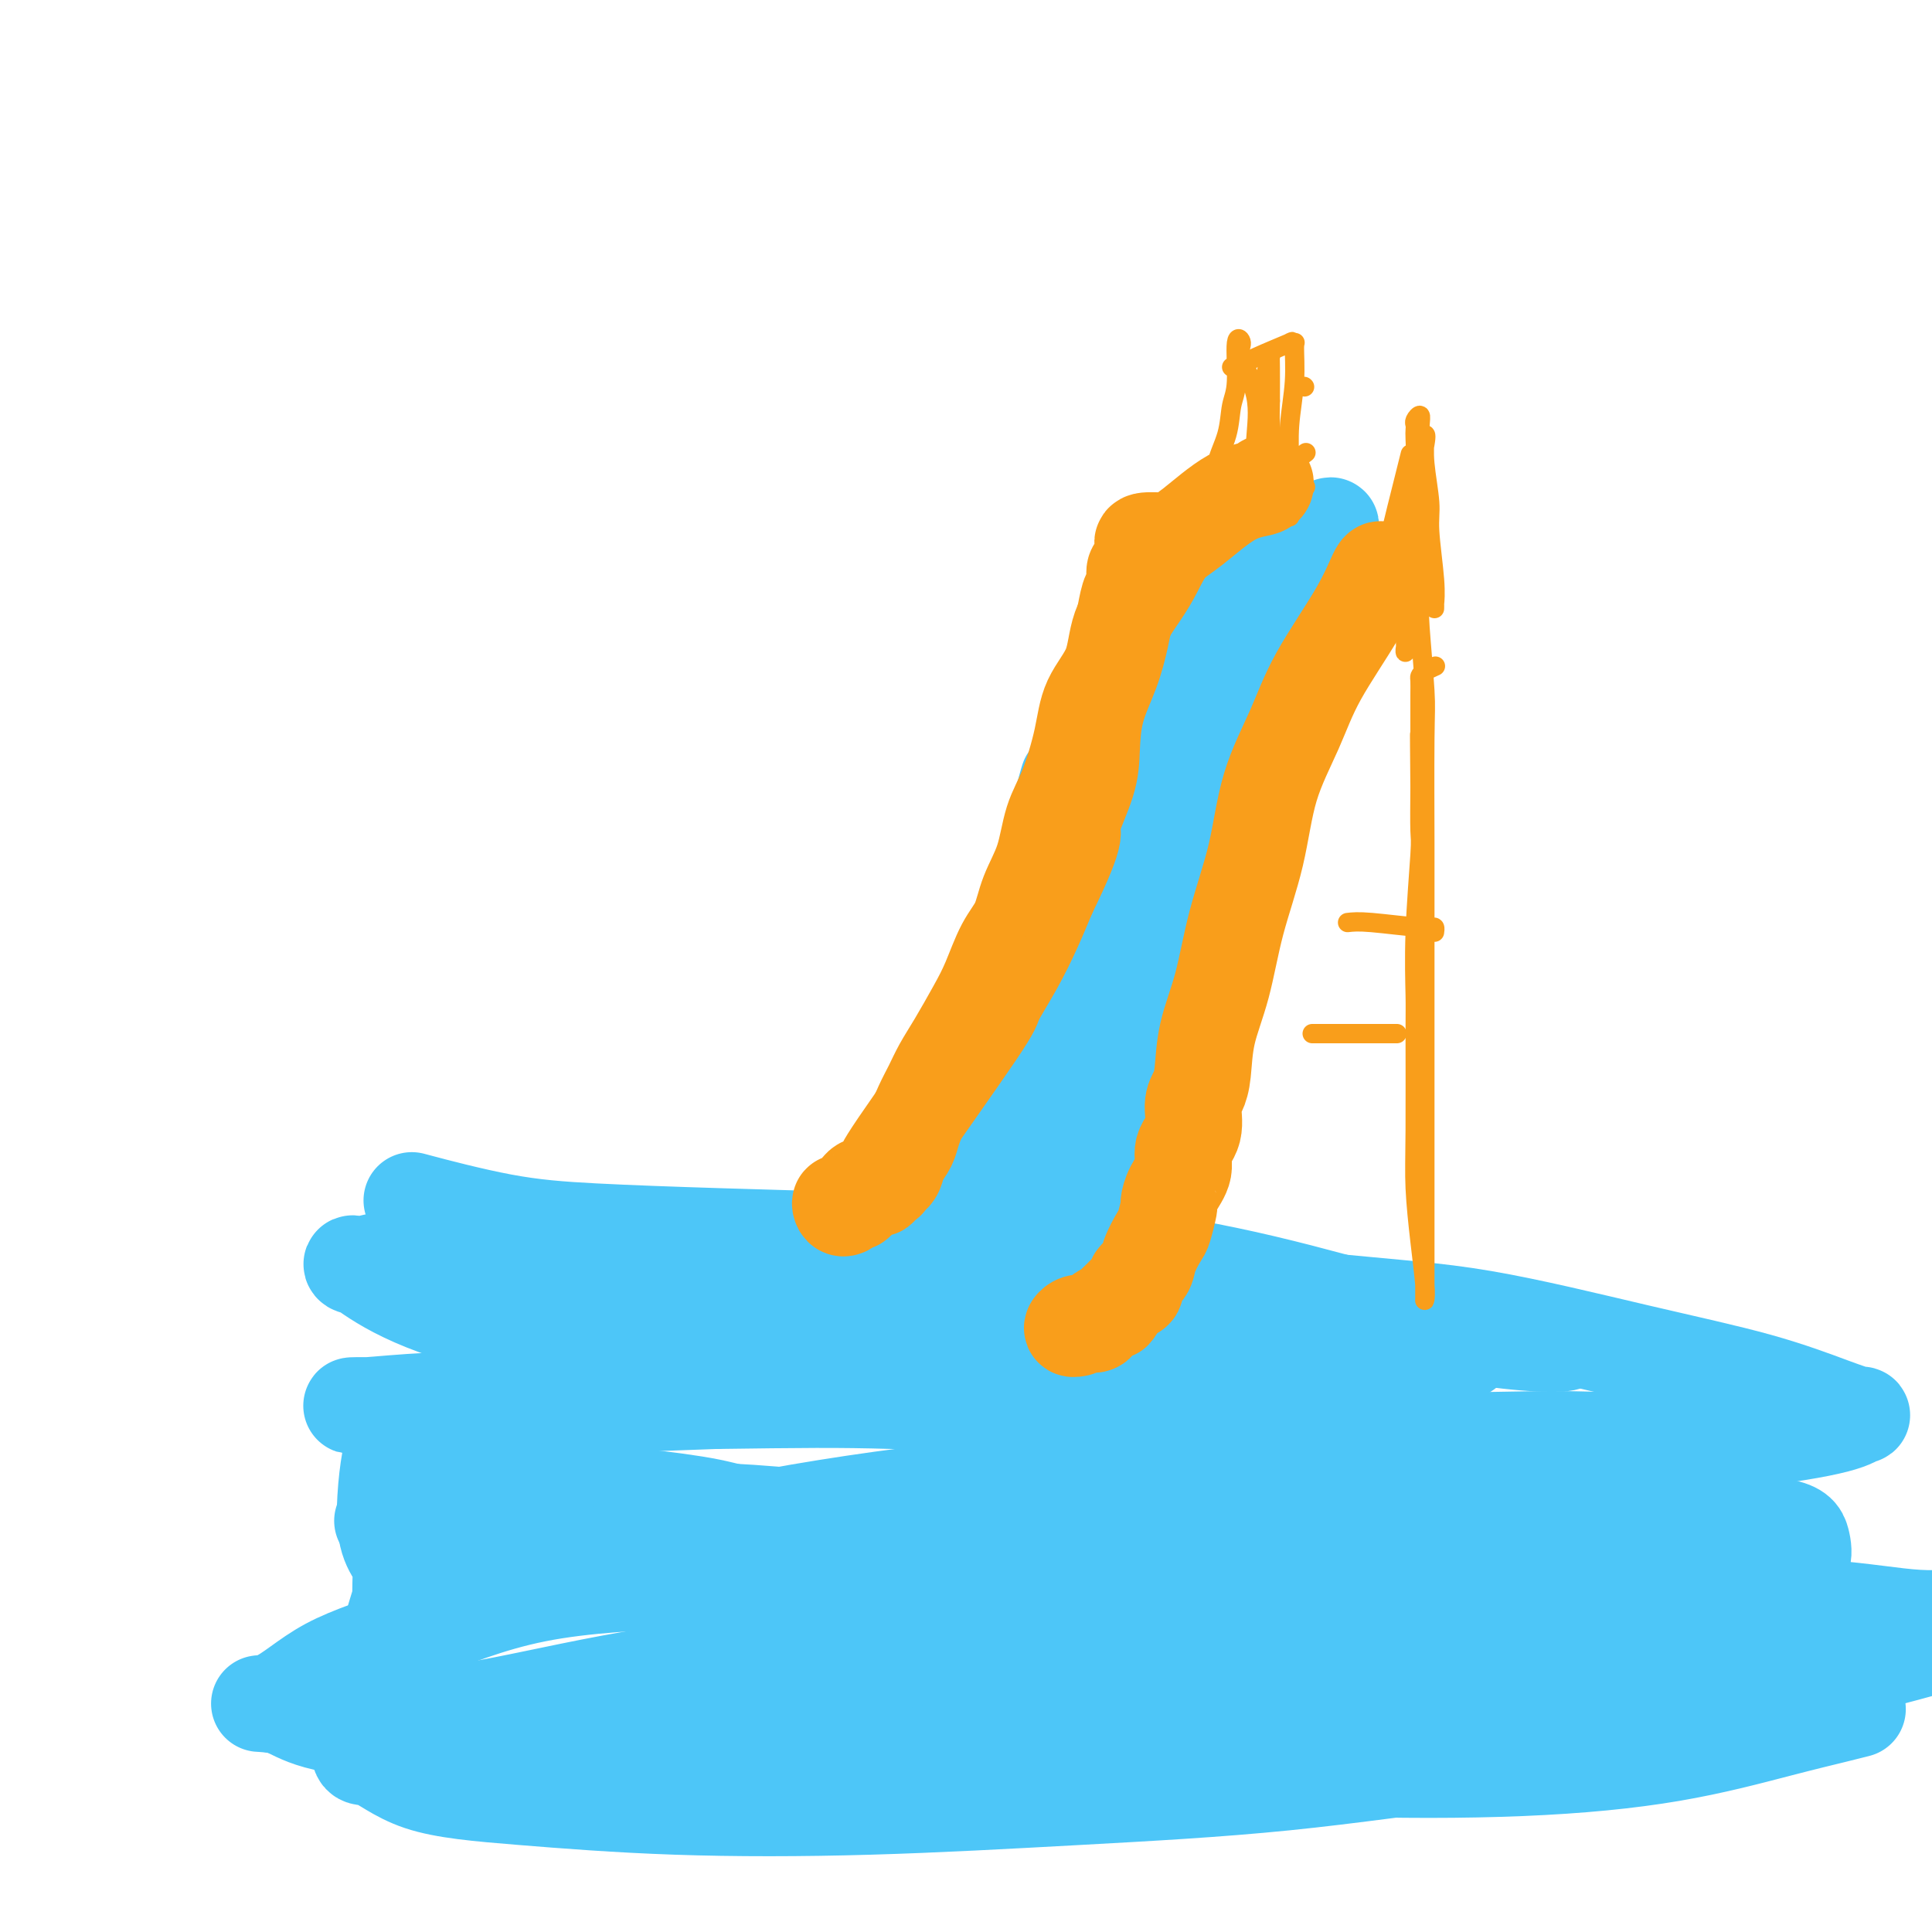 <svg viewBox='0 0 400 400' version='1.1' xmlns='http://www.w3.org/2000/svg' xmlns:xlink='http://www.w3.org/1999/xlink'><g fill='none' stroke='rgb(77,198,248)' stroke-width='20' stroke-linecap='round' stroke-linejoin='round'><path d='M87,249c-1.506,-0.399 -3.012,-0.798 0,0c3.012,0.798 10.542,2.792 17,4c6.458,1.208 11.843,1.629 19,2c7.157,0.371 16.085,0.692 26,1c9.915,0.308 20.815,0.603 33,1c12.185,0.397 25.655,0.895 38,2c12.345,1.105 23.566,2.818 34,5c10.434,2.182 20.080,4.833 28,7c7.920,2.167 14.115,3.850 20,5c5.885,1.150 11.459,1.769 15,2c3.541,0.231 5.047,0.075 6,0c0.953,-0.075 1.351,-0.069 1,0c-0.351,0.069 -1.452,0.202 -2,0c-0.548,-0.202 -0.544,-0.740 -4,-1c-3.456,-0.260 -10.374,-0.242 -18,0c-7.626,0.242 -15.961,0.709 -26,1c-10.039,0.291 -21.781,0.407 -34,1c-12.219,0.593 -24.913,1.664 -38,3c-13.087,1.336 -26.566,2.936 -40,4c-13.434,1.064 -26.823,1.591 -34,2c-7.177,0.409 -8.141,0.698 -14,1c-5.859,0.302 -16.612,0.617 -24,1c-7.388,0.383 -11.411,0.836 -14,1c-2.589,0.164 -3.743,0.041 -3,0c0.743,-0.041 3.385,-0.001 6,0c2.615,0.001 5.204,-0.038 11,0c5.796,0.038 14.799,0.154 25,0c10.201,-0.154 21.601,-0.577 33,-1'/><path d='M148,290c17.983,-0.241 25.440,-0.342 37,0c11.560,0.342 27.222,1.127 41,2c13.778,0.873 25.671,1.834 37,3c11.329,1.166 22.094,2.537 32,3c9.906,0.463 18.952,0.017 26,0c7.048,-0.017 12.099,0.393 16,0c3.901,-0.393 6.652,-1.589 8,-2c1.348,-0.411 1.293,-0.036 2,0c0.707,0.036 2.175,-0.267 0,0c-2.175,0.267 -7.993,1.104 -15,2c-7.007,0.896 -15.204,1.851 -25,3c-9.796,1.149 -21.191,2.491 -34,4c-12.809,1.509 -27.034,3.186 -41,5c-13.966,1.814 -27.675,3.764 -41,5c-13.325,1.236 -26.267,1.756 -38,2c-11.733,0.244 -22.258,0.211 -31,0c-8.742,-0.211 -15.702,-0.600 -23,-1c-7.298,-0.400 -14.933,-0.811 -18,-1c-3.067,-0.189 -1.566,-0.155 -1,0c0.566,0.155 0.196,0.431 1,0c0.804,-0.431 2.783,-1.569 6,-2c3.217,-0.431 7.673,-0.153 13,0c5.327,0.153 11.527,0.182 20,0c8.473,-0.182 19.219,-0.575 31,0c11.781,0.575 24.596,2.119 38,4c13.404,1.881 27.398,4.101 41,6c13.602,1.899 26.811,3.478 39,5c12.189,1.522 23.359,2.987 34,4c10.641,1.013 20.755,1.575 29,2c8.245,0.425 14.623,0.712 21,1'/><path d='M353,335c33.761,3.340 17.163,0.690 12,0c-5.163,-0.690 1.110,0.578 4,1c2.890,0.422 2.397,-0.004 0,0c-2.397,0.004 -6.697,0.437 -12,1c-5.303,0.563 -11.610,1.256 -19,3c-7.390,1.744 -15.865,4.537 -26,7c-10.135,2.463 -21.932,4.594 -35,7c-13.068,2.406 -27.407,5.087 -42,7c-14.593,1.913 -29.441,3.058 -43,4c-13.559,0.942 -25.828,1.679 -36,2c-10.172,0.321 -18.245,0.224 -26,0c-7.755,-0.224 -15.192,-0.576 -20,-1c-4.808,-0.424 -6.988,-0.919 -8,-1c-1.012,-0.081 -0.858,0.251 0,0c0.858,-0.251 2.420,-1.083 2,-2c-0.420,-0.917 -2.821,-1.917 23,-5c25.821,-3.083 79.862,-8.250 103,-10c23.138,-1.750 15.371,-0.082 22,0c6.629,0.082 27.654,-1.422 43,-3c15.346,-1.578 25.013,-3.230 34,-5c8.987,-1.770 17.294,-3.658 24,-6c6.706,-2.342 11.811,-5.139 15,-7c3.189,-1.861 4.463,-2.787 5,-4c0.537,-1.213 0.337,-2.714 0,-4c-0.337,-1.286 -0.810,-2.359 -5,-3c-4.190,-0.641 -12.095,-0.851 -21,-1c-8.905,-0.149 -18.810,-0.236 -31,0c-12.190,0.236 -26.667,0.794 -41,1c-14.333,0.206 -28.524,0.059 -43,0c-14.476,-0.059 -29.238,-0.029 -44,0'/><path d='M188,316c-32.214,-0.551 -33.249,-2.430 -41,-4c-7.751,-1.570 -22.217,-2.831 -32,-4c-9.783,-1.169 -14.881,-2.245 -20,-3c-5.119,-0.755 -10.259,-1.190 -12,-2c-1.741,-0.810 -0.084,-1.997 0,-2c0.084,-0.003 -1.405,1.178 1,-1c2.405,-2.178 8.703,-7.716 16,-12c7.297,-4.284 15.592,-7.315 26,-11c10.408,-3.685 22.929,-8.023 36,-10c13.071,-1.977 26.692,-1.593 40,-1c13.308,0.593 26.304,1.394 38,3c11.696,1.606 22.092,4.015 31,6c8.908,1.985 16.329,3.546 20,4c3.671,0.454 3.591,-0.198 7,0c3.409,0.198 10.307,1.247 0,0c-10.307,-1.247 -37.819,-4.788 -51,-6c-13.181,-1.212 -12.032,-0.094 -22,1c-9.968,1.094 -31.052,2.163 -48,3c-16.948,0.837 -29.758,1.443 -42,1c-12.242,-0.443 -23.916,-1.936 -33,-4c-9.084,-2.064 -15.580,-4.700 -20,-7c-4.420,-2.300 -6.765,-4.265 -8,-5c-1.235,-0.735 -1.359,-0.239 -1,0c0.359,0.239 1.202,0.221 2,0c0.798,-0.221 1.553,-0.645 4,-1c2.447,-0.355 6.587,-0.639 12,-1c5.413,-0.361 12.100,-0.798 19,-1c6.900,-0.202 14.011,-0.170 22,0c7.989,0.170 16.854,0.477 27,1c10.146,0.523 21.573,1.261 33,2'/><path d='M192,262c28.534,1.900 58.868,5.149 78,7c19.132,1.851 27.060,2.304 37,4c9.940,1.696 21.891,4.635 32,7c10.109,2.365 18.378,4.155 25,6c6.622,1.845 11.599,3.744 15,5c3.401,1.256 5.226,1.870 6,2c0.774,0.130 0.495,-0.223 0,0c-0.495,0.223 -1.208,1.021 -5,2c-3.792,0.979 -10.664,2.139 -19,3c-8.336,0.861 -18.138,1.424 -30,2c-11.862,0.576 -25.786,1.167 -41,2c-15.214,0.833 -31.718,1.909 -48,3c-16.282,1.091 -32.342,2.196 -48,4c-15.658,1.804 -30.914,4.306 -44,7c-13.086,2.694 -24.000,5.580 -35,8c-11.000,2.420 -22.084,4.374 -26,5c-3.916,0.626 -0.664,-0.077 1,0c1.664,0.077 1.739,0.933 7,0c5.261,-0.933 15.708,-3.654 27,-6c11.292,-2.346 23.428,-4.316 37,-5c13.572,-0.684 28.580,-0.082 43,0c14.420,0.082 28.252,-0.357 41,0c12.748,0.357 24.412,1.509 34,3c9.588,1.491 17.100,3.322 23,4c5.900,0.678 10.189,0.204 12,0c1.811,-0.204 1.145,-0.137 1,0c-0.145,0.137 0.230,0.345 -5,0c-5.230,-0.345 -16.066,-1.241 -28,0c-11.934,1.241 -24.967,4.621 -38,8'/><path d='M244,333c-13.511,3.095 -28.290,6.831 -42,11c-13.710,4.169 -26.353,8.769 -39,12c-12.647,3.231 -25.299,5.093 -36,6c-10.701,0.907 -19.450,0.857 -27,1c-7.550,0.143 -13.902,0.477 -18,0c-4.098,-0.477 -5.944,-1.765 -7,-2c-1.056,-0.235 -1.324,0.583 0,0c1.324,-0.583 4.239,-2.565 9,-4c4.761,-1.435 11.370,-2.321 20,-4c8.630,-1.679 19.283,-4.152 31,-6c11.717,-1.848 24.497,-3.072 38,-4c13.503,-0.928 27.727,-1.562 42,-2c14.273,-0.438 28.593,-0.682 40,-1c11.407,-0.318 19.899,-0.712 36,-2c16.101,-1.288 39.810,-3.470 52,-5c12.190,-1.530 12.861,-2.409 14,-3c1.139,-0.591 2.745,-0.893 4,-1c1.255,-0.107 2.160,-0.019 1,0c-1.160,0.019 -4.383,-0.032 -6,0c-1.617,0.032 -1.626,0.148 -8,0c-6.374,-0.148 -19.112,-0.559 -33,0c-13.888,0.559 -28.928,2.087 -45,4c-16.072,1.913 -33.178,4.210 -50,7c-16.822,2.790 -33.361,6.072 -49,9c-15.639,2.928 -30.378,5.503 -44,7c-13.622,1.497 -26.125,1.917 -36,2c-9.875,0.083 -17.120,-0.170 -22,-1c-4.880,-0.830 -7.394,-2.237 -9,-3c-1.606,-0.763 -2.303,-0.881 -3,-1'/><path d='M57,353c-5.713,-0.657 -2.997,0.199 0,-1c2.997,-1.199 6.273,-4.455 11,-7c4.727,-2.545 10.905,-4.379 18,-7c7.095,-2.621 15.107,-6.030 25,-8c9.893,-1.970 21.668,-2.502 34,-3c12.332,-0.498 25.221,-0.964 39,-1c13.779,-0.036 28.448,0.356 43,1c14.552,0.644 28.985,1.540 43,2c14.015,0.460 27.611,0.486 41,1c13.389,0.514 26.572,1.518 38,2c11.428,0.482 21.100,0.444 29,1c7.900,0.556 14.028,1.708 19,2c4.972,0.292 8.790,-0.277 10,0c1.210,0.277 -0.186,1.398 4,1c4.186,-0.398 13.956,-2.317 -1,2c-14.956,4.317 -54.637,14.869 -77,19c-22.363,4.131 -27.407,1.839 -38,1c-10.593,-0.839 -26.735,-0.227 -41,0c-14.265,0.227 -26.651,0.069 -38,0c-11.349,-0.069 -21.660,-0.048 -31,0c-9.340,0.048 -17.711,0.122 -25,0c-7.289,-0.122 -13.498,-0.440 -18,0c-4.502,0.440 -7.297,1.637 -9,2c-1.703,0.363 -2.316,-0.110 -2,0c0.316,0.110 1.559,0.803 2,1c0.441,0.197 0.080,-0.101 4,0c3.920,0.101 12.120,0.600 22,1c9.880,0.400 21.440,0.700 33,1'/><path d='M192,363c16.402,0.577 27.908,0.521 41,1c13.092,0.479 27.769,1.495 42,2c14.231,0.505 28.016,0.500 40,0c11.984,-0.500 22.168,-1.494 31,-3c8.832,-1.506 16.314,-3.524 22,-5c5.686,-1.476 9.577,-2.409 12,-3c2.423,-0.591 3.377,-0.840 4,-1c0.623,-0.160 0.916,-0.232 0,0c-0.916,0.232 -3.040,0.768 -5,1c-1.960,0.232 -3.757,0.159 -9,1c-5.243,0.841 -13.931,2.597 -25,4c-11.069,1.403 -24.520,2.455 -38,4c-13.480,1.545 -26.990,3.585 -41,5c-14.010,1.415 -28.519,2.205 -43,3c-14.481,0.795 -28.932,1.594 -43,2c-14.068,0.406 -27.752,0.420 -40,0c-12.248,-0.420 -23.060,-1.272 -32,-2c-8.940,-0.728 -16.007,-1.332 -21,-3c-4.993,-1.668 -7.912,-4.401 -10,-5c-2.088,-0.599 -3.346,0.935 -2,-5c1.346,-5.935 5.296,-19.339 7,-25c1.704,-5.661 1.164,-3.580 1,-4c-0.164,-0.420 0.050,-3.343 0,-5c-0.050,-1.657 -0.364,-2.049 -1,-3c-0.636,-0.951 -1.596,-2.462 -2,-5c-0.404,-2.538 -0.253,-6.103 0,-9c0.253,-2.897 0.606,-5.126 1,-7c0.394,-1.874 0.827,-3.393 4,-5c3.173,-1.607 9.087,-3.304 15,-5'/><path d='M100,291c6.697,-1.597 15.939,-3.090 27,-4c11.061,-0.910 23.943,-1.238 38,0c14.057,1.238 29.291,4.041 44,7c14.709,2.959 28.895,6.072 42,9c13.105,2.928 25.131,5.670 36,8c10.869,2.330 20.583,4.246 28,6c7.417,1.754 12.538,3.344 16,4c3.462,0.656 5.266,0.377 5,0c-0.266,-0.377 -2.600,-0.853 -4,-1c-1.400,-0.147 -1.865,0.034 -6,0c-4.135,-0.034 -11.940,-0.284 -21,1c-9.060,1.284 -19.376,4.101 -30,7c-10.624,2.899 -21.555,5.881 -33,8c-11.445,2.119 -23.403,3.375 -34,4c-10.597,0.625 -19.834,0.619 -27,0c-7.166,-0.619 -12.260,-1.851 -19,-4c-6.740,-2.149 -15.126,-5.215 -18,-6c-2.874,-0.785 -0.235,0.712 1,1c1.235,0.288 1.067,-0.632 1,-1c-0.067,-0.368 -0.034,-0.184 0,0'/><path d='M214,264c0.112,0.111 0.224,0.222 0,-2c-0.224,-2.222 -0.786,-6.778 -1,-11c-0.214,-4.222 -0.082,-8.109 0,-12c0.082,-3.891 0.115,-7.787 0,-12c-0.115,-4.213 -0.376,-8.744 0,-13c0.376,-4.256 1.390,-8.236 2,-12c0.610,-3.764 0.818,-7.313 2,-11c1.182,-3.687 3.340,-7.514 5,-11c1.660,-3.486 2.822,-6.631 5,-10c2.178,-3.369 5.373,-6.960 8,-10c2.627,-3.040 4.686,-5.528 7,-8c2.314,-2.472 4.881,-4.927 7,-7c2.119,-2.073 3.789,-3.764 6,-5c2.211,-1.236 4.965,-2.016 7,-3c2.035,-0.984 3.353,-2.172 5,-3c1.647,-0.828 3.624,-1.295 5,-2c1.376,-0.705 2.150,-1.647 3,-2c0.850,-0.353 1.774,-0.115 2,0c0.226,0.115 -0.247,0.108 0,0c0.247,-0.108 1.213,-0.317 1,0c-0.213,0.317 -1.607,1.158 -3,2'/><path d='M275,132c-2.440,1.305 -7.039,3.566 -10,6c-2.961,2.434 -4.285,5.040 -6,7c-1.715,1.960 -3.820,3.275 -7,8c-3.180,4.725 -7.433,12.860 -10,19c-2.567,6.140 -3.448,10.285 -5,15c-1.552,4.715 -3.775,10.000 -5,15c-1.225,5.000 -1.453,9.716 -2,14c-0.547,4.284 -1.415,8.137 -2,11c-0.585,2.863 -0.889,4.734 -1,7c-0.111,2.266 -0.030,4.925 0,7c0.030,2.075 0.010,3.566 0,5c-0.010,1.434 -0.008,2.811 0,4c0.008,1.189 0.023,2.189 0,3c-0.023,0.811 -0.083,1.434 0,1c0.083,-0.434 0.310,-1.926 1,-5c0.690,-3.074 1.844,-7.731 3,-12c1.156,-4.269 2.314,-8.150 4,-16c1.686,-7.850 3.901,-19.671 6,-28c2.099,-8.329 4.082,-13.168 6,-18c1.918,-4.832 3.772,-9.656 5,-14c1.228,-4.344 1.831,-8.208 3,-11c1.169,-2.792 2.906,-4.512 4,-6c1.094,-1.488 1.547,-2.744 2,-4'/><path d='M261,140c3.301,-8.286 1.555,-2.503 1,-1c-0.555,1.503 0.081,-1.276 0,-1c-0.081,0.276 -0.878,3.605 -2,6c-1.122,2.395 -2.570,3.856 -5,8c-2.430,4.144 -5.843,10.971 -8,16c-2.157,5.029 -3.058,8.259 -4,12c-0.942,3.741 -1.926,7.993 -3,12c-1.074,4.007 -2.239,7.768 -3,12c-0.761,4.232 -1.118,8.935 -2,13c-0.882,4.065 -2.289,7.493 -3,11c-0.711,3.507 -0.726,7.095 -1,10c-0.274,2.905 -0.806,5.128 -1,8c-0.194,2.872 -0.048,6.395 0,8c0.048,1.605 -0.001,1.293 0,2c0.001,0.707 0.053,2.432 0,4c-0.053,1.568 -0.210,2.977 0,4c0.210,1.023 0.787,1.660 1,2c0.213,0.340 0.061,0.383 0,0c-0.061,-0.383 -0.030,-1.191 0,-2'/><path d='M231,264c0.447,-0.165 1.063,-9.576 1,-13c-0.063,-3.424 -0.805,-0.859 0,-6c0.805,-5.141 3.156,-17.986 4,-26c0.844,-8.014 0.182,-11.195 0,-15c-0.182,-3.805 0.118,-8.233 0,-11c-0.118,-2.767 -0.652,-3.872 -1,-5c-0.348,-1.128 -0.509,-2.280 -1,-2c-0.491,0.280 -1.312,1.990 -2,3c-0.688,1.010 -1.242,1.319 -2,4c-0.758,2.681 -1.720,7.735 -3,13c-1.280,5.265 -2.880,10.742 -4,16c-1.120,5.258 -1.761,10.296 -2,15c-0.239,4.704 -0.075,9.073 0,13c0.075,3.927 0.062,7.411 0,9c-0.062,1.589 -0.174,1.284 0,3c0.174,1.716 0.633,5.455 0,2c-0.633,-3.455 -2.360,-14.104 -3,-21c-0.640,-6.896 -0.195,-10.039 0,-13c0.195,-2.961 0.140,-5.740 0,-11c-0.140,-5.260 -0.366,-13.001 0,-18c0.366,-4.999 1.325,-7.258 2,-10c0.675,-2.742 1.066,-5.969 2,-9c0.934,-3.031 2.410,-5.866 4,-9c1.590,-3.134 3.295,-6.567 5,-10'/><path d='M231,163c2.907,-7.641 3.675,-7.745 5,-10c1.325,-2.255 3.208,-6.663 5,-11c1.792,-4.337 3.492,-8.605 5,-12c1.508,-3.395 2.824,-5.918 4,-8c1.176,-2.082 2.213,-3.723 3,-5c0.787,-1.277 1.325,-2.188 2,-3c0.675,-0.812 1.487,-1.524 2,-2c0.513,-0.476 0.726,-0.717 1,-1c0.274,-0.283 0.611,-0.610 1,-1c0.389,-0.390 0.832,-0.845 1,-1c0.168,-0.155 0.060,-0.010 0,0c-0.060,0.010 -0.072,-0.114 0,0c0.072,0.114 0.227,0.467 0,2c-0.227,1.533 -0.838,4.245 -2,7c-1.162,2.755 -2.875,5.555 -5,9c-2.125,3.445 -4.661,7.537 -7,12c-2.339,4.463 -4.483,9.296 -7,14c-2.517,4.704 -5.409,9.280 -7,12c-1.591,2.720 -1.880,3.583 -5,12c-3.120,8.417 -9.071,24.386 -12,32c-2.929,7.614 -2.834,6.872 -4,9c-1.166,2.128 -3.591,7.127 -5,11c-1.409,3.873 -1.802,6.620 -2,8c-0.198,1.380 -0.199,1.394 0,0c0.199,-1.394 0.600,-4.197 1,-7'/><path d='M205,230c1.005,-2.762 3.019,-6.168 5,-11c1.981,-4.832 3.929,-11.089 6,-16c2.071,-4.911 4.266,-8.474 6,-13c1.734,-4.526 3.007,-10.013 5,-15c1.993,-4.987 4.706,-9.474 7,-14c2.294,-4.526 4.169,-9.093 6,-13c1.831,-3.907 3.619,-7.156 5,-10c1.381,-2.844 2.357,-5.282 3,-7c0.643,-1.718 0.954,-2.714 2,-4c1.046,-1.286 2.827,-2.861 4,-4c1.173,-1.139 1.739,-1.841 3,-3c1.261,-1.159 3.216,-2.773 5,-4c1.784,-1.227 3.396,-2.065 5,-3c1.604,-0.935 3.200,-1.967 4,-2c0.800,-0.033 0.805,0.932 2,0c1.195,-0.932 3.578,-3.763 2,-1c-1.578,2.763 -7.119,11.119 -10,15c-2.881,3.881 -3.102,3.287 -4,4c-0.898,0.713 -2.473,2.734 -4,4c-1.527,1.266 -3.006,1.779 -7,9c-3.994,7.221 -10.504,21.152 -14,30c-3.496,8.848 -3.980,12.613 -6,19c-2.020,6.387 -5.577,15.396 -8,23c-2.423,7.604 -3.711,13.802 -5,20'/><path d='M217,234c-3.210,10.623 -1.736,6.181 -2,9c-0.264,2.819 -2.267,12.898 -3,18c-0.733,5.102 -0.196,5.227 0,6c0.196,0.773 0.053,2.194 0,3c-0.053,0.806 -0.014,0.998 0,1c0.014,0.002 0.004,-0.186 0,0c-0.004,0.186 -0.001,0.746 0,0c0.001,-0.746 -0.000,-2.799 0,-5c0.000,-2.201 0.002,-4.550 0,-10c-0.002,-5.450 -0.006,-14.003 0,-18c0.006,-3.997 0.023,-3.440 0,-6c-0.023,-2.560 -0.085,-8.237 0,-13c0.085,-4.763 0.318,-8.613 0,-12c-0.318,-3.387 -1.187,-6.312 0,-13c1.187,-6.688 4.429,-17.141 6,-22c1.571,-4.859 1.472,-4.126 2,-6c0.528,-1.874 1.683,-6.355 1,-4c-0.683,2.355 -3.205,11.548 -5,18c-1.795,6.452 -2.862,10.164 -4,14c-1.138,3.836 -2.346,7.796 -5,17c-2.654,9.204 -6.752,23.651 -9,33c-2.248,9.349 -2.644,13.599 -3,17c-0.356,3.401 -0.673,5.954 -1,8c-0.327,2.046 -0.665,3.585 -1,5c-0.335,1.415 -0.668,2.708 -1,4'/><path d='M192,278c-4.498,18.331 -1.242,6.160 0,2c1.242,-4.160 0.472,-0.309 0,1c-0.472,1.309 -0.646,0.078 0,-2c0.646,-2.078 2.111,-5.001 4,-10c1.889,-4.999 4.203,-12.074 7,-18c2.797,-5.926 6.079,-10.703 9,-17c2.921,-6.297 5.481,-14.112 8,-21c2.519,-6.888 4.996,-12.848 7,-18c2.004,-5.152 3.536,-9.497 5,-13c1.464,-3.503 2.861,-6.165 4,-9c1.139,-2.835 2.021,-5.844 3,-9c0.979,-3.156 2.057,-6.458 3,-9c0.943,-2.542 1.752,-4.323 3,-7c1.248,-2.677 2.937,-6.248 4,-9c1.063,-2.752 1.501,-4.683 3,-8c1.499,-3.317 4.060,-8.021 5,-10c0.940,-1.979 0.260,-1.235 0,-1c-0.260,0.235 -0.101,-0.040 0,0c0.101,0.040 0.142,0.395 -2,3c-2.142,2.605 -6.469,7.458 -10,12c-3.531,4.542 -6.265,8.771 -9,13'/><path d='M236,148c-6.474,9.974 -12.158,21.410 -15,27c-2.842,5.590 -2.842,5.335 -4,9c-1.158,3.665 -3.475,11.250 -5,17c-1.525,5.750 -2.257,9.663 -3,14c-0.743,4.337 -1.496,9.097 -2,13c-0.504,3.903 -0.760,6.950 -1,10c-0.240,3.050 -0.463,6.102 -1,9c-0.537,2.898 -1.387,5.642 -2,7c-0.613,1.358 -0.987,1.331 -1,2c-0.013,0.669 0.337,2.035 0,3c-0.337,0.965 -1.360,1.529 -2,2c-0.640,0.471 -0.897,0.849 -1,1c-0.103,0.151 -0.051,0.076 0,0'/></g>
<g fill='none' stroke='rgb(249,158,27)' stroke-width='20' stroke-linecap='round' stroke-linejoin='round'><path d='M286,118c-0.181,-0.159 -0.363,-0.317 -1,1c-0.637,1.317 -1.730,4.110 -4,8c-2.270,3.890 -5.717,8.877 -8,13c-2.283,4.123 -3.401,7.383 -5,11c-1.599,3.617 -3.679,7.591 -5,12c-1.321,4.409 -1.884,9.253 -3,14c-1.116,4.747 -2.785,9.397 -4,14c-1.215,4.603 -1.976,9.160 -3,13c-1.024,3.840 -2.311,6.964 -3,10c-0.689,3.036 -0.781,5.984 -1,8c-0.219,2.016 -0.565,3.098 -1,4c-0.435,0.902 -0.960,1.623 -1,3c-0.040,1.377 0.406,3.410 0,5c-0.406,1.590 -1.663,2.738 -2,4c-0.337,1.262 0.246,2.639 0,4c-0.246,1.361 -1.322,2.705 -2,4c-0.678,1.295 -0.959,2.542 -1,3c-0.041,0.458 0.159,0.129 0,1c-0.159,0.871 -0.678,2.943 -1,4c-0.322,1.057 -0.449,1.099 -1,2c-0.551,0.901 -1.527,2.661 -2,4c-0.473,1.339 -0.442,2.257 -1,3c-0.558,0.743 -1.706,1.313 -2,2c-0.294,0.687 0.267,1.493 0,2c-0.267,0.507 -1.362,0.716 -2,1c-0.638,0.284 -0.819,0.642 -1,1'/><path d='M232,269c-2.207,4.350 -1.224,1.726 -1,1c0.224,-0.726 -0.310,0.445 -1,1c-0.690,0.555 -1.534,0.492 -2,1c-0.466,0.508 -0.552,1.586 -1,2c-0.448,0.414 -1.258,0.163 -2,0c-0.742,-0.163 -1.415,-0.240 -2,0c-0.585,0.240 -1.080,0.795 -1,1c0.080,0.205 0.737,0.058 1,0c0.263,-0.058 0.131,-0.029 0,0'/><path d='M262,100c0.049,0.354 0.099,0.709 -1,1c-1.099,0.291 -3.346,0.519 -6,2c-2.654,1.481 -5.716,4.217 -8,6c-2.284,1.783 -3.789,2.614 -5,4c-1.211,1.386 -2.128,3.327 -3,5c-0.872,1.673 -1.699,3.079 -3,5c-1.301,1.921 -3.075,4.358 -4,7c-0.925,2.642 -1.000,5.491 -2,8c-1.000,2.509 -2.924,4.679 -4,7c-1.076,2.321 -1.303,4.793 -2,8c-0.697,3.207 -1.862,7.148 -3,10c-1.138,2.852 -2.247,4.616 -3,7c-0.753,2.384 -1.149,5.389 -2,8c-0.851,2.611 -2.155,4.828 -3,7c-0.845,2.172 -1.230,4.299 -2,6c-0.770,1.701 -1.925,2.975 -3,5c-1.075,2.025 -2.070,4.800 -3,7c-0.930,2.200 -1.796,3.826 -3,6c-1.204,2.174 -2.746,4.896 -4,7c-1.254,2.104 -2.219,3.588 -3,5c-0.781,1.412 -1.378,2.751 -2,4c-0.622,1.249 -1.270,2.407 -2,4c-0.730,1.593 -1.543,3.621 -2,5c-0.457,1.379 -0.559,2.108 -1,3c-0.441,0.892 -1.220,1.946 -2,3'/><path d='M186,240c-4.124,7.980 -1.934,3.429 -1,2c0.934,-1.429 0.611,0.265 0,1c-0.611,0.735 -1.512,0.512 -2,1c-0.488,0.488 -0.564,1.686 -1,2c-0.436,0.314 -1.231,-0.255 -2,0c-0.769,0.255 -1.513,1.335 -2,2c-0.487,0.665 -0.718,0.916 -1,1c-0.282,0.084 -0.616,0.003 -1,0c-0.384,-0.003 -0.820,0.074 -1,0c-0.180,-0.074 -0.105,-0.297 0,0c0.105,0.297 0.239,1.116 0,1c-0.239,-0.116 -0.850,-1.168 -1,-1c-0.150,0.168 0.162,1.554 1,1c0.838,-0.554 2.201,-3.049 3,-4c0.799,-0.951 1.034,-0.358 2,-1c0.966,-0.642 2.663,-2.517 3,-3c0.337,-0.483 -0.685,0.428 3,-5c3.685,-5.428 12.079,-17.195 16,-23c3.921,-5.805 3.371,-5.649 4,-7c0.629,-1.351 2.439,-4.210 4,-7c1.561,-2.790 2.875,-5.511 4,-8c1.125,-2.489 2.063,-4.744 3,-7'/><path d='M217,185c3.498,-7.129 4.742,-10.452 5,-12c0.258,-1.548 -0.471,-1.321 0,-3c0.471,-1.679 2.143,-5.263 3,-8c0.857,-2.737 0.898,-4.625 1,-7c0.102,-2.375 0.265,-5.235 1,-8c0.735,-2.765 2.043,-5.433 3,-8c0.957,-2.567 1.563,-5.033 2,-7c0.437,-1.967 0.705,-3.434 1,-5c0.295,-1.566 0.618,-3.229 1,-4c0.382,-0.771 0.824,-0.648 1,-1c0.176,-0.352 0.087,-1.179 0,-2c-0.087,-0.821 -0.171,-1.635 0,-2c0.171,-0.365 0.596,-0.280 1,-1c0.404,-0.720 0.785,-2.245 1,-3c0.215,-0.755 0.264,-0.738 0,-1c-0.264,-0.262 -0.840,-0.801 0,-1c0.840,-0.199 3.097,-0.057 4,0c0.903,0.057 0.451,0.028 0,0'/></g>
<g fill='none' stroke='rgb(249,158,27)' stroke-width='4' stroke-linecap='round' stroke-linejoin='round'><path d='M294,126c-0.113,0.357 -0.226,0.714 0,4c0.226,3.286 0.793,9.500 1,13c0.207,3.500 0.056,4.286 0,10c-0.056,5.714 -0.015,16.355 0,22c0.015,5.645 0.004,6.292 0,8c-0.004,1.708 -0.001,4.476 0,9c0.001,4.524 0.000,10.802 0,17c-0.000,6.198 -0.000,12.315 0,18c0.000,5.685 0.000,10.938 0,15c-0.000,4.062 -0.000,6.932 0,10c0.000,3.068 0.001,6.334 0,9c-0.001,2.666 -0.003,4.732 0,6c0.003,1.268 0.011,1.739 0,2c-0.011,0.261 -0.041,0.314 0,0c0.041,-0.314 0.155,-0.994 0,-3c-0.155,-2.006 -0.577,-5.339 -1,-9c-0.423,-3.661 -0.846,-7.652 -1,-11c-0.154,-3.348 -0.037,-6.053 0,-12c0.037,-5.947 -0.004,-15.135 0,-20c0.004,-4.865 0.054,-5.406 0,-8c-0.054,-2.594 -0.210,-7.242 0,-13c0.210,-5.758 0.787,-12.627 1,-16c0.213,-3.373 0.061,-3.249 0,-5c-0.061,-1.751 -0.030,-5.375 0,-9'/><path d='M294,163c-0.155,-17.522 -0.041,-9.326 0,-7c0.041,2.326 0.011,-1.217 0,-3c-0.011,-1.783 -0.003,-1.805 0,-2c0.003,-0.195 0.000,-0.563 0,-1c-0.000,-0.437 0.002,-0.943 0,-2c-0.002,-1.057 -0.007,-2.665 0,-4c0.007,-1.335 0.027,-2.396 0,-3c-0.027,-0.604 -0.100,-0.749 0,-1c0.100,-0.251 0.373,-0.606 1,-1c0.627,-0.394 1.608,-0.827 2,-1c0.392,-0.173 0.196,-0.087 0,0'/><path d='M279,191c1.072,-0.121 2.144,-0.242 5,0c2.856,0.242 7.498,0.848 10,1c2.502,0.152 2.866,-0.152 3,0c0.134,0.152 0.038,0.758 0,1c-0.038,0.242 -0.019,0.121 0,0'/><path d='M276,214c1.362,0.000 2.724,0.000 5,0c2.276,0.000 5.467,0.000 7,0c1.533,0.000 1.409,-0.000 1,0c-0.409,0.000 -1.103,0.000 -1,0c0.103,0.000 1.004,-0.000 1,0c-0.004,0.000 -0.912,0.000 -2,0c-1.088,-0.000 -2.355,0.000 -4,0c-1.645,0.000 -3.668,0.000 -5,0c-1.332,0.000 -1.974,0.000 -3,0c-1.026,-0.000 -2.436,0.000 -3,0c-0.564,0.000 -0.282,0.000 0,0'/><path d='M297,126c0.009,-0.502 0.017,-1.004 0,-1c-0.017,0.004 -0.061,0.515 0,0c0.061,-0.515 0.227,-2.057 0,-5c-0.227,-2.943 -0.845,-7.286 -1,-10c-0.155,-2.714 0.155,-3.799 0,-6c-0.155,-2.201 -0.774,-5.518 -1,-8c-0.226,-2.482 -0.059,-4.130 0,-5c0.059,-0.870 0.009,-0.962 0,-1c-0.009,-0.038 0.023,-0.020 0,0c-0.023,0.020 -0.101,0.044 0,0c0.101,-0.044 0.381,-0.157 0,2c-0.381,2.157 -1.422,6.582 -2,11c-0.578,4.418 -0.691,8.829 -1,13c-0.309,4.171 -0.812,8.101 -1,11c-0.188,2.899 -0.061,4.767 0,6c0.061,1.233 0.057,1.831 0,2c-0.057,0.169 -0.165,-0.092 0,-1c0.165,-0.908 0.605,-2.464 1,-4c0.395,-1.536 0.745,-3.051 1,-5c0.255,-1.949 0.415,-4.332 1,-6c0.585,-1.668 1.596,-2.619 2,-3c0.404,-0.381 0.202,-0.190 0,0'/><path d='M292,94c-0.506,2.037 -1.011,4.073 -2,8c-0.989,3.927 -2.461,9.743 -3,13c-0.539,3.257 -0.145,3.954 0,5c0.145,1.046 0.041,2.442 0,3c-0.041,0.558 -0.021,0.279 0,0'/><path d='M247,116c-0.045,-1.095 -0.090,-2.190 1,-5c1.090,-2.810 3.315,-7.334 4,-10c0.685,-2.666 -0.172,-3.472 0,-5c0.172,-1.528 1.371,-3.776 2,-6c0.629,-2.224 0.687,-4.423 1,-6c0.313,-1.577 0.880,-2.533 1,-5c0.120,-2.467 -0.206,-6.445 0,-8c0.206,-1.555 0.945,-0.687 1,0c0.055,0.687 -0.573,1.194 0,3c0.573,1.806 2.348,4.910 3,8c0.652,3.090 0.183,6.165 0,9c-0.183,2.835 -0.078,5.432 0,8c0.078,2.568 0.130,5.109 0,5c-0.130,-0.109 -0.441,-2.868 0,-6c0.441,-3.132 1.635,-6.637 2,-10c0.365,-3.363 -0.098,-6.583 0,-9c0.098,-2.417 0.758,-4.029 1,-5c0.242,-0.971 0.065,-1.300 0,-1c-0.065,0.300 -0.019,1.229 0,3c0.019,1.771 0.009,4.386 0,7'/><path d='M263,83c-0.025,1.987 -0.087,2.455 0,5c0.087,2.545 0.322,7.167 1,10c0.678,2.833 1.798,3.878 3,4c1.202,0.122 2.486,-0.679 3,-1c0.514,-0.321 0.257,-0.160 0,0'/><path d='M255,76c0.184,0.136 0.369,0.271 1,0c0.631,-0.271 1.710,-0.950 4,-2c2.290,-1.050 5.792,-2.473 7,-3c1.208,-0.527 0.124,-0.160 0,0c-0.124,0.160 0.713,0.112 1,0c0.287,-0.112 0.024,-0.287 0,1c-0.024,1.287 0.190,4.036 0,7c-0.190,2.964 -0.783,6.143 -1,9c-0.217,2.857 -0.057,5.391 0,8c0.057,2.609 0.012,5.293 0,7c-0.012,1.707 0.008,2.436 0,3c-0.008,0.564 -0.044,0.963 0,1c0.044,0.037 0.166,-0.289 0,-2c-0.166,-1.711 -0.622,-4.807 0,-7c0.622,-2.193 2.320,-3.484 3,-4c0.680,-0.516 0.340,-0.258 0,0'/><path d='M270,80c0.000,0.000 0.100,0.100 0.1,0.1'/><path d='M290,117c0.340,-1.126 0.679,-2.252 1,-5c0.321,-2.748 0.622,-7.118 1,-10c0.378,-2.882 0.832,-4.277 1,-6c0.168,-1.723 0.049,-3.773 0,-5c-0.049,-1.227 -0.027,-1.630 0,-2c0.027,-0.370 0.060,-0.707 0,-1c-0.060,-0.293 -0.212,-0.541 0,-1c0.212,-0.459 0.790,-1.129 1,-1c0.210,0.129 0.052,1.057 0,2c-0.052,0.943 0.001,1.901 0,3c-0.001,1.099 -0.057,2.339 0,3c0.057,0.661 0.226,0.744 0,1c-0.226,0.256 -0.848,0.687 -1,1c-0.152,0.313 0.166,0.509 0,1c-0.166,0.491 -0.815,1.275 -1,2c-0.185,0.725 0.094,1.389 0,2c-0.094,0.611 -0.561,1.168 -1,2c-0.439,0.832 -0.850,1.938 -1,3c-0.150,1.062 -0.040,2.078 0,3c0.040,0.922 0.011,1.748 0,2c-0.011,0.252 -0.003,-0.071 0,0c0.003,0.071 0.002,0.535 0,1'/></g>
</svg>